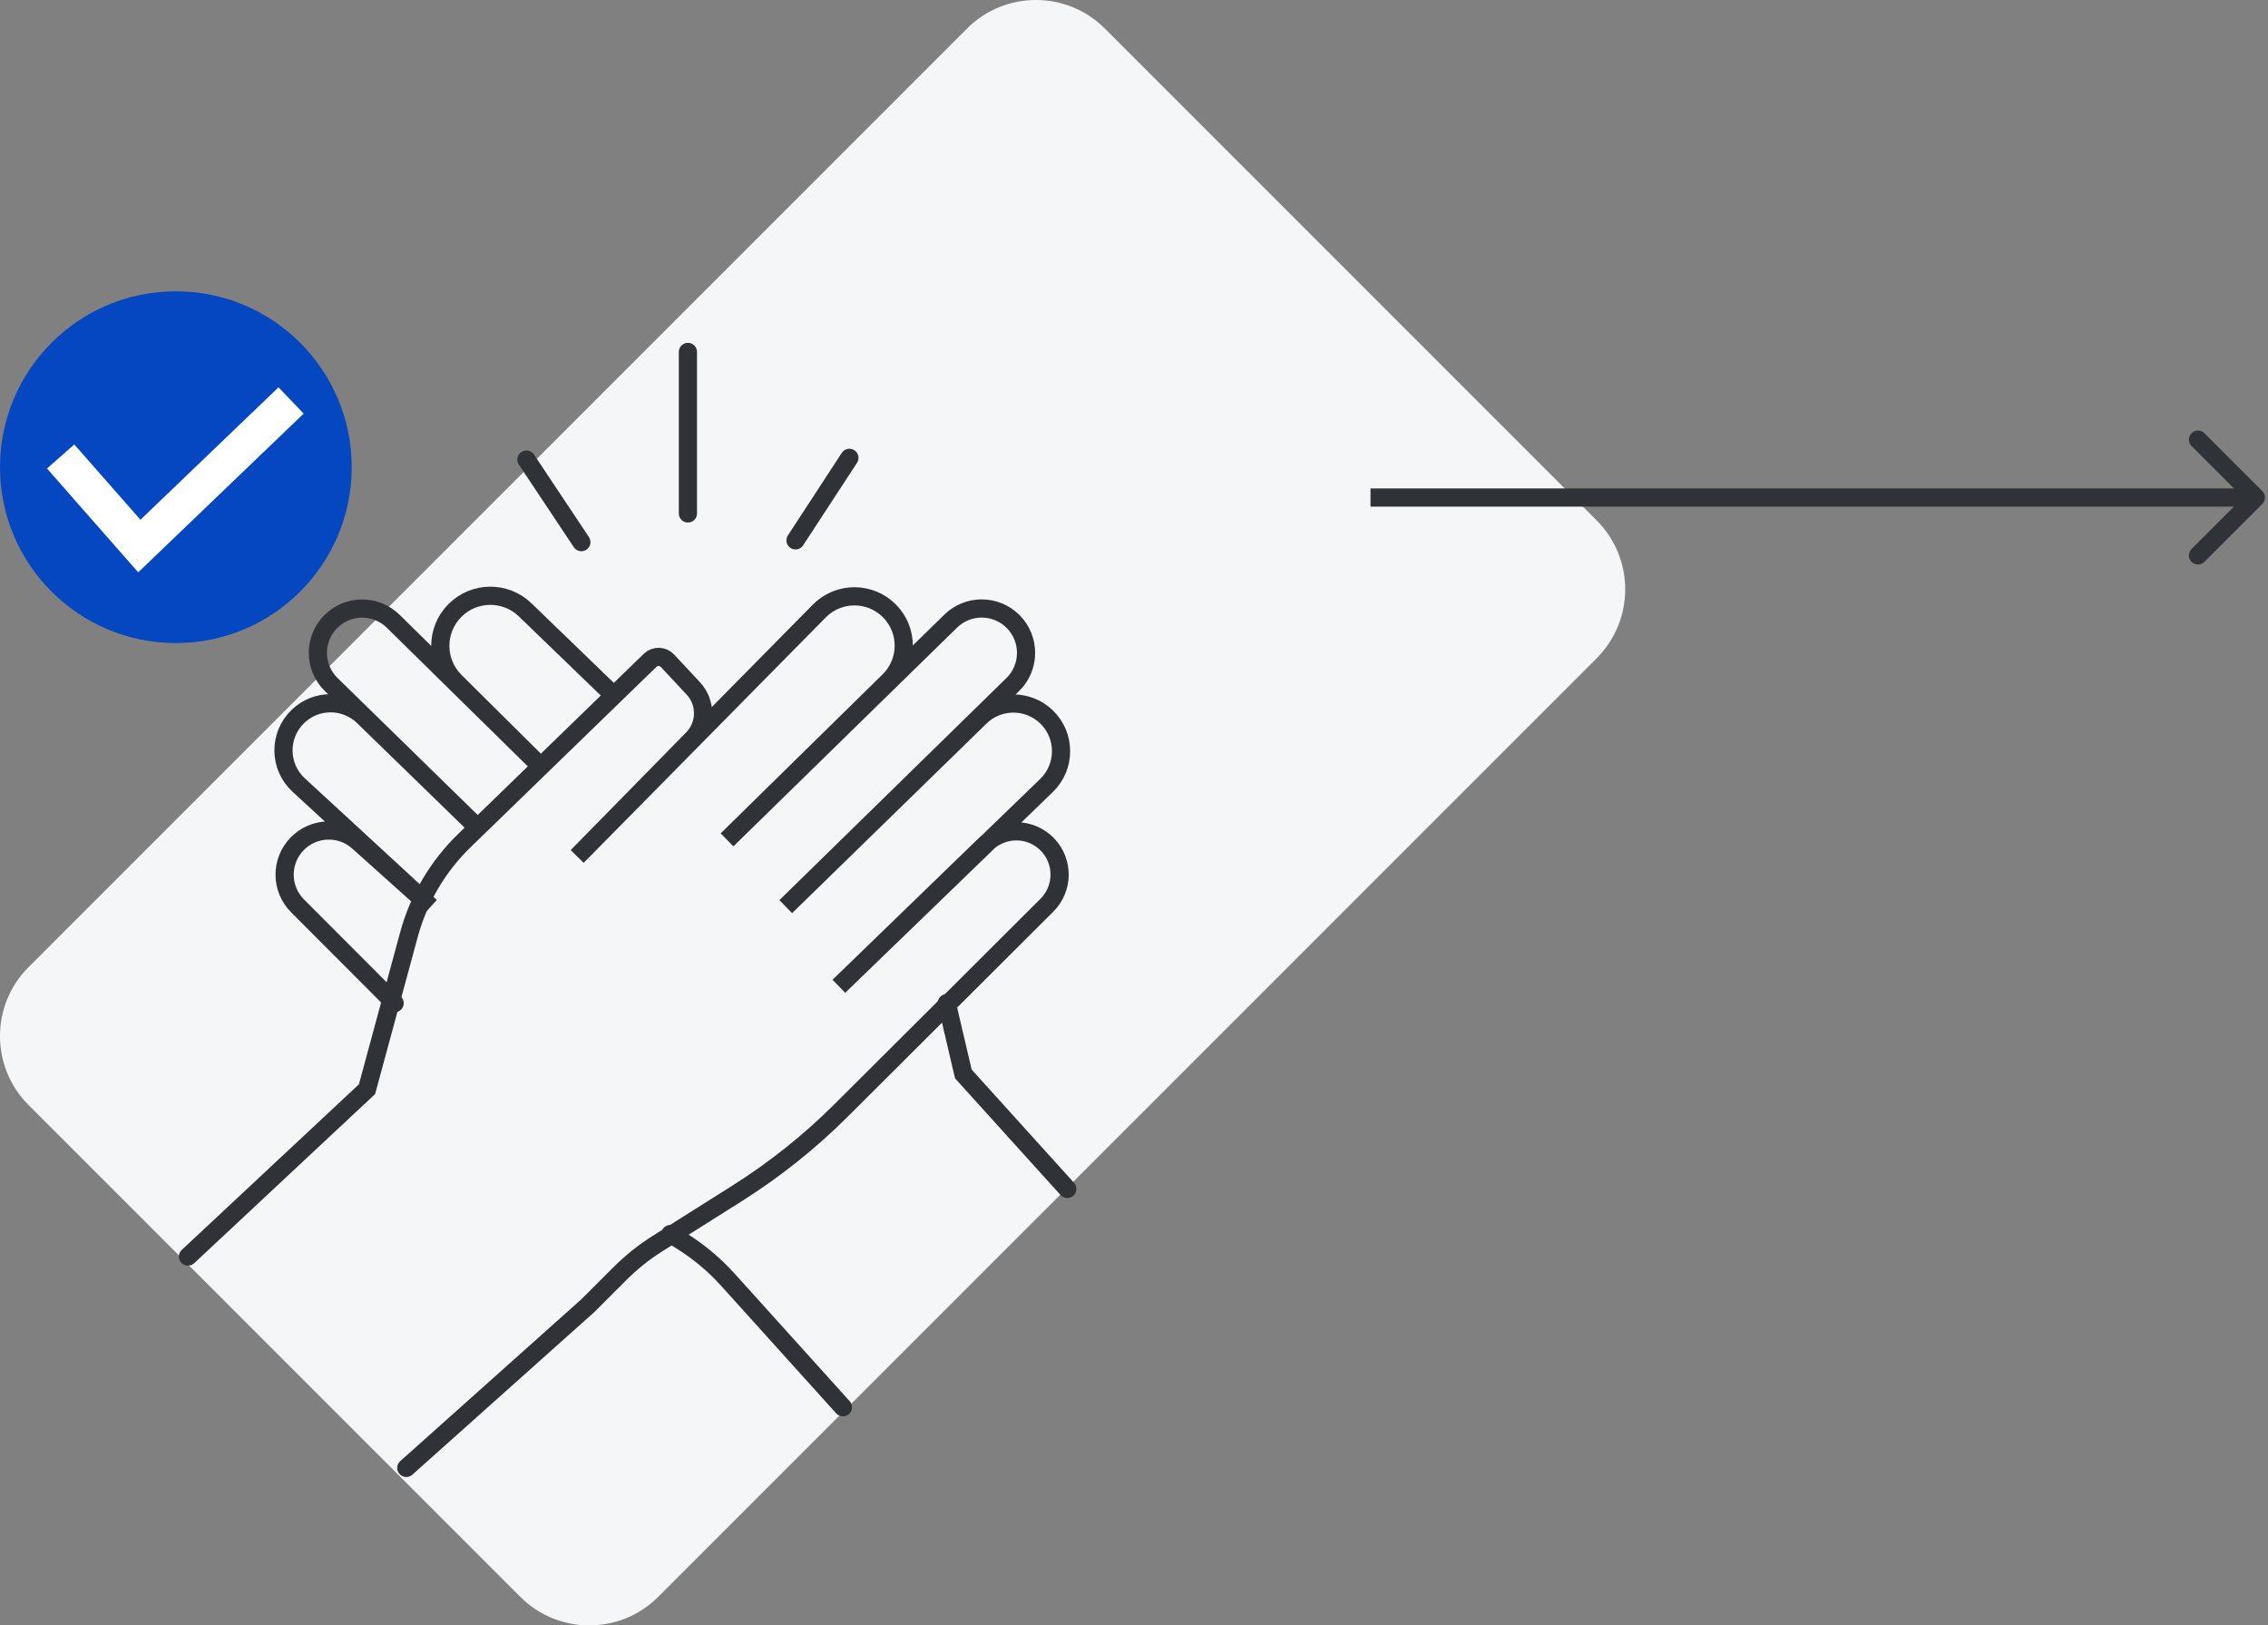 <?xml version="1.0" encoding="UTF-8"?> <svg xmlns="http://www.w3.org/2000/svg" width="187" height="134" viewBox="0 0 187 134" fill="none"><rect x="0" y="0" width="187" height="134" fill="#808080" stroke="none"/> <path d="M2.354 91.099C-0.785 87.96 -0.785 82.871 2.354 79.732L79.732 2.354C82.871 -0.785 87.96 -0.785 91.099 2.354L131.646 42.901C134.785 46.039 134.785 51.129 131.646 54.268L54.268 131.646C51.129 134.785 46.039 134.785 42.901 131.646L2.354 91.099Z" fill="#F5F6F8"></path> <path d="M15.5 103.591L30.26 89.795L33.719 77.048C34.519 74.103 36.096 71.427 38.287 69.301L53.605 54.436C54.007 54.046 54.65 54.062 55.032 54.471L57.163 56.753C58.259 57.927 58.237 59.755 57.112 60.902L47.589 70.609L67.554 50.372C69.144 48.761 71.743 48.757 73.337 50.365V50.365C74.924 51.965 74.906 54.551 73.298 56.13L59.947 69.238L78.385 51.208C79.818 49.806 82.112 49.819 83.529 51.236V51.236C84.969 52.676 84.956 55.014 83.501 56.438L64.788 74.744L80.813 59.115C82.34 57.626 84.776 57.627 86.302 59.117V59.117C87.886 60.664 87.88 63.214 86.288 64.754L69.166 81.309L81.318 69.54C82.737 68.165 85.002 68.206 86.371 69.63V69.63C87.718 71.032 87.695 73.254 86.318 74.627L69.367 91.529C66.765 94.124 63.883 96.423 60.775 98.383L54.221 102.518C53.089 103.231 52.041 104.069 51.096 105.014L48.473 107.637L33.5 121.016" stroke="#2F3337" stroke-width="1.5" stroke-linecap="round"></path> <path d="M32.538 82.701L24.532 74.68C23.132 73.277 23.111 71.013 24.484 69.584V69.584C25.843 68.17 28.078 68.087 29.539 69.395L35.509 74.744L24.626 64.717C22.989 63.209 22.952 60.637 24.545 59.082V59.082C26.051 57.611 28.456 57.609 29.965 59.077L39.778 68.618L27.308 56.434C25.854 55.013 25.84 52.678 27.278 51.24V51.24C28.696 49.822 30.991 49.812 32.421 51.218L44.473 63.069L37.524 56.173C35.907 54.568 35.896 51.956 37.5 50.338V50.338C39.09 48.734 41.674 48.706 43.298 50.275L50.534 57.264M78.063 82.701L79.428 88.537L88 98.016M55.274 101.734L56.091 102.238C57.551 103.136 58.875 104.238 60.023 105.51L69.5 116.016" stroke="#2F3337" stroke-width="1.5" stroke-linecap="round"></path> <path d="M65.592 44.547L70.034 37.746" stroke="#2F3337" stroke-width="1.5" stroke-linecap="round"></path> <path d="M47.935 44.693L43.406 37.891" stroke="#2F3337" stroke-width="1.5" stroke-linecap="round"></path> <path d="M56.719 29.016L56.719 42.329" stroke="#2F3337" stroke-width="1.5" stroke-linecap="round"></path> <circle cx="14.5" cy="38.516" r="14.5" fill="#0547C0"></circle> <path d="M5 37.632L11.488 45.016L24 33.016" stroke="white" stroke-width="3"></path> <path d="M186.53 41.546C186.823 41.254 186.823 40.779 186.53 40.486L181.757 35.713C181.464 35.42 180.99 35.42 180.697 35.713C180.404 36.006 180.404 36.481 180.697 36.773L184.939 41.016L180.697 45.259C180.404 45.552 180.404 46.026 180.697 46.319C180.99 46.612 181.464 46.612 181.757 46.319L186.53 41.546ZM113 41.766H186V40.266H113V41.766Z" fill="#2F3337"></path> </svg> 